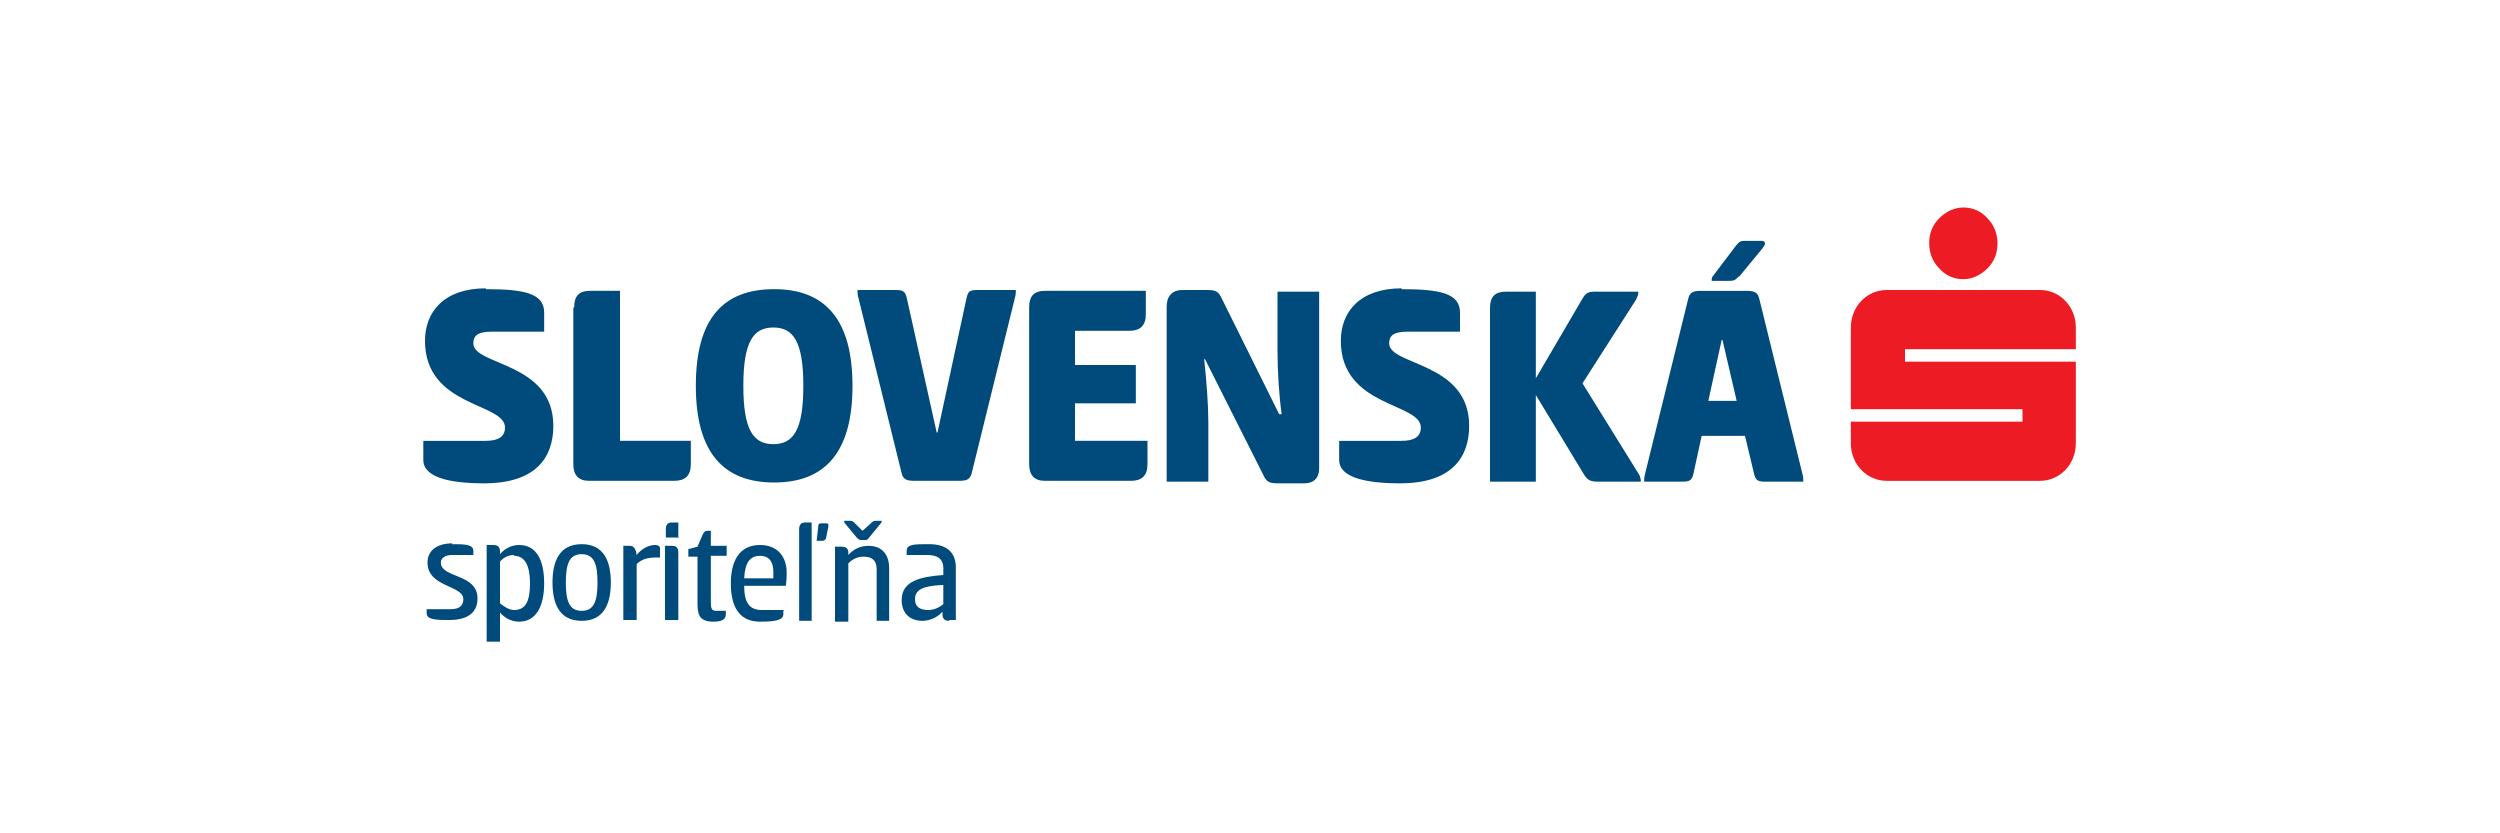 <?xml version="1.0" encoding="UTF-8"?>
<!DOCTYPE svg PUBLIC "-//W3C//DTD SVG 1.1//EN" "http://www.w3.org/Graphics/SVG/1.1/DTD/svg11.dtd">
<!-- Creator: CorelDRAW X6 -->
<svg xmlns="http://www.w3.org/2000/svg" xml:space="preserve" width="30mm" height="10mm" version="1.1" shape-rendering="geometricPrecision" text-rendering="geometricPrecision" image-rendering="optimizeQuality" fill-rule="evenodd" clip-rule="evenodd"
viewBox="0 0 3000 1000"
 xmlns:xlink="http://www.w3.org/1999/xlink">
 <g id="Layer_x0020_1">
  <g id="Clip-2">
  </g>
  <path id="Fill-1" fill="#ED1C24" d="M2356 249c11,0 21,4 29,13 8,8 12,19 12,30 0,12 -4,22 -12,30 -8,8 -18,13 -29,13 -11,0 -21,-4 -29,-13 -8,-8 -12,-19 -12,-30 0,-12 4,-22 12,-30 8,-8 18,-13 29,-13l0 0zm135 170l0 -26c0,-25 -19,-45 -43,-45l-184 0c-24,0 -43,20 -43,45l0 98 206 0 0 15 -206 0 0 26c0,25 19,45 43,45l184 0c24,0 43,-20 43,-45l0 -98 -205 0 0 -15 205 0z"/>
  <g id="Clip-5">
  </g>
  <path id="Fill-4" fill="#004A7C" d="M583 347c46,0 70,5 70,28l0 23 -63 0c-17,0 -22,5 -22,14 0,27 96,22 96,99 0,37 -20,69 -83,69 -41,0 -73,-7 -73,-28l0 -23 75 0c15,0 23,-5 23,-16 0,-30 -96,-24 -96,-104 0,-35 23,-63 73,-63l0 0zm106 22c0,-14 6,-20 19,-20l36 0 0 180 85 0 0 28c0,14 -7,20 -20,20l-102 0c-13,0 -19,-7 -19,-20l0 -188 0 0zm146 94c0,-81 33,-116 94,-116 60,0 94,35 94,116 0,81 -34,116 -94,116 -60,0 -94,-35 -94,-116l0 0zm57 0c0,53 12,70 36,70 24,0 36,-17 36,-70 0,-53 -12,-70 -36,-70 -24,0 -36,17 -36,70l0 0zm232 56l1 0 35 -162c2,-8 4,-9 14,-9l45 0c0,3 0,5 -1,9l-52 211c-2,8 -7,9 -16,9l-52 0c-9,0 -14,-1 -16,-9l-52 -211c-1,-3 -1,-6 -1,-9l45 0c9,0 12,1 14,9l36 162zm111 -150c0,-14 6,-20 19,-20l121 0 0 28c0,14 -7,20 -20,20l-65 0 0 41 73 0 0 46 -73 0 0 45 87 0 0 28c0,14 -7,20 -20,20l-103 0c-13,0 -19,-7 -19,-20l0 -188 0 0zm303 128c-3,-21 -5,-51 -5,-76l0 -71 50 0 0 212c0,10 -5,18 -18,18l-31 0c-10,0 -14,-1 -18,-10l-70 -139 -1 0c3,27 5,56 5,76l0 71 -50 0 0 -210c0,-12 6,-20 19,-20l29 0c10,0 14,1 18,10l69 139 2 0zm144 -150c46,0 70,5 70,28l0 23 -63 0c-17,0 -22,5 -22,14 0,27 96,22 96,99 0,37 -20,69 -83,69 -41,0 -73,-7 -73,-28l0 -23 75 0c15,0 23,-5 23,-16 0,-30 -96,-24 -96,-104 0,-35 23,-63 73,-63l0 0zm161 107l55 -94c5,-9 8,-10 16,-10l52 0c0,4 -1,6 -3,10l-64 100 67 108c2,3 3,6 3,10l-50 0c-10,0 -14,-1 -19,-10l-57 -94 0 104 -55 0 0 -208c0,-14 6,-20 19,-20l36 0 0 105zm252 -105c9,0 14,1 16,9l52 211c1,3 1,6 1,9l-45 0c-9,0 -12,-1 -14,-9l-11 -46 -52 0 -10 46c-2,8 -5,9 -14,9l-45 0c0,-3 0,-5 1,-9l52 -211c2,-8 7,-9 16,-9l53 0zm-45 132l34 0 -17 -73 -1 0 -16 73zm36 -149c-4,5 -7,5 -11,5l-21 0c0,-1 0,-4 1,-5l28 -37c4,-5 6,-6 10,-6l21 0c2,0 4,1 4,3 0,2 -1,3 -3,6l-28 34zm-1544 321c15,0 26,0 26,8l0 5 -26 0c-8,0 -13,4 -13,9 0,19 44,13 44,43 0,15 -9,26 -34,26 -14,0 -27,0 -27,-8l0 -5 29 0c10,0 15,-4 15,-12 0,-17 -43,-14 -43,-44 0,-14 11,-23 30,-23l0 0zm58 117l-16 0 0 -116 8 0c6,0 8,3 8,8l0 3c5,-6 13,-11 23,-11 20,0 30,17 30,46 0,28 -10,46 -30,46 -10,0 -18,-5 -23,-11l0 37zm17 -104c-7,0 -13,3 -17,8l0 50c5,4 11,8 17,8 14,0 19,-11 19,-32 0,-21 -6,-33 -19,-33l0 0zm46 33c0,-25 8,-46 35,-46 27,0 35,21 35,46 0,25 -8,46 -35,46 -27,0 -35,-21 -35,-46l0 0zm54 0c0,-22 -4,-34 -19,-34 -15,0 -19,12 -19,34 0,22 4,34 19,34 15,0 19,-12 19,-34l0 0zm31 45l0 -89 8 0c5,0 7,4 8,11 7,-9 16,-12 22,-12 3,0 6,1 6,4l0 11 -4 0c-13,0 -19,3 -24,8l0 67 -16 0zm67 -99l-16 0 0 -10c0,-5 2,-8 7,-8l8 0 0 19zm-16 10l8 0c5,0 7,3 7,8l0 81 -16 0 0 -89zm54 0l19 0 0 12 -19 0 0 55c0,8 1,11 6,11l12 0 0 4c0,7 -6,9 -15,9 -18,0 -19,-10 -19,-23l0 -55 -11 0 0 -9 11 -3 6 -14c2,-4 3,-5 6,-5l4 0 0 20zm87 78l0 4c0,7 -9,9 -28,9 -27,0 -35,-21 -35,-46 0,-25 9,-46 35,-46 21,0 32,14 32,33 0,4 0,8 -1,16l-50 0c0,21 7,29 21,29l27 0zm-12 -40c0,-2 0,-5 0,-7 0,-9 -3,-19 -16,-19 -12,0 -18,8 -19,27l35 0zm45 52l-14 0 0 -110c0,-5 2,-8 7,-8l8 0 0 118zm18 -99c-1,3 -3,3 -5,3l-6 0 2 -18c0,-3 2,-3 5,-3l5 0c1,0 2,1 2,1 0,1 0,2 0,3l-3 15zm11 99l0 -89 8 0c6,0 8,3 8,7l0 3c7,-8 16,-11 24,-11 17,0 25,11 25,27l0 63 -15 0 0 -62c0,-11 -6,-15 -16,-15 -7,0 -13,3 -18,8l0 70 -16 0zm31 -97c-2,0 -3,-1 -5,-3l-14 -17c-1,-1 -1,-2 -1,-3l7 0c2,0 3,0 6,3l9 9 10 -9c2,-2 3,-3 6,-3l7 0c0,1 0,2 -1,3l-14 17c-2,3 -3,3 -5,3l-4 0zm106 97c-6,0 -8,-3 -8,-8l0 -3c-7,8 -17,11 -24,11 -16,0 -25,-10 -25,-25 0,-23 23,-28 50,-30l0 -8c0,-12 -8,-16 -19,-16l-25 0 0 -5c0,-8 9,-8 27,-8 20,0 32,9 32,28l0 63 -8 0 0 0zm-8 -43c-24,1 -33,6 -33,17 0,10 7,13 16,13 7,0 13,-3 18,-7l0 -23z"/>
 </g>
</svg>
